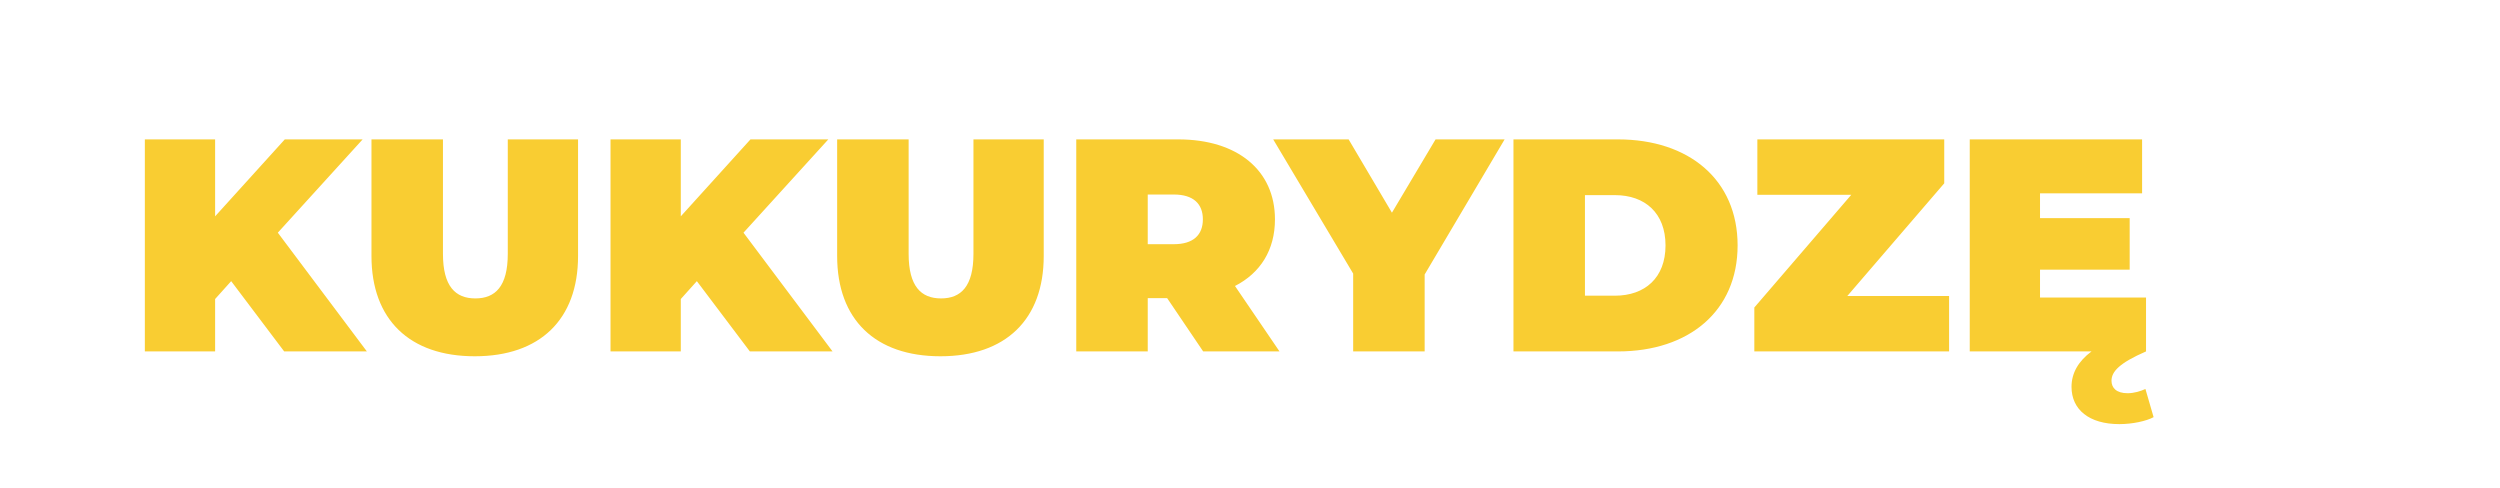 <?xml version="1.0" encoding="utf-8"?>
<!-- Generator: Adobe Illustrator 27.8.1, SVG Export Plug-In . SVG Version: 6.00 Build 0)  -->
<svg version="1.1" id="Layer_1" xmlns="http://www.w3.org/2000/svg" xmlns:xlink="http://www.w3.org/1999/xlink" x="0px" y="0px"
	 viewBox="0 0 412.68 80.6" style="enable-background:new 0 0 412.68 80.6;" xml:space="preserve">
<style type="text/css">
	.st0{fill:#FFFFFF;}
	.st1{fill:#F9CD32;}
</style>
<rect class="st0" width="412.68" height="80.6"/>
<path class="st1" d="M354.15,64.21c-0.75,0.35-1.85,0.7-2.95,0.7c-1.85,0-2.65-0.9-2.65-2.05c0-1.55,1.35-2.95,5.7-4.85v-8.9h-17.5
	v-4.6h14.8v-8.5h-14.8v-4.1h16.85v-8.9h-28.45v35h20.1c-2.15,1.6-3.3,3.55-3.3,5.85c0,3.75,2.9,6.15,7.9,6.15
	c2.15,0,4.45-0.5,5.65-1.15L354.15,64.21z M320.94,30.26v-7.25h-30.85v9.15h15.5l-16,18.6v7.25h32.15v-9.15h-16.8L320.94,30.26z
	 M261.63,32.21h4.95c4.95,0,8.35,2.95,8.35,8.3s-3.4,8.3-8.35,8.3h-4.95V32.21z M267.08,58.01c11.7,0,19.75-6.65,19.75-17.5
	s-8.05-17.5-19.75-17.5h-17.25v35H267.08z M236.97,23.01l-7.2,12.1l-7.15-12.1h-12.45l13.2,22.15v12.85h11.8v-12.7l13.2-22.3
	C248.37,23.01,236.97,23.01,236.97,23.01z M198.56,36.21c0,2.55-1.55,4.1-4.8,4.1h-4.3v-8.2h4.3
	C197.01,32.11,198.56,33.66,198.56,36.21 M211.21,58.01l-7.35-10.8c4.2-2.15,6.6-5.95,6.6-11c0-8.1-6.2-13.2-15.95-13.2h-16.85v35
	h11.8v-8.8h3.2l5.95,8.8H211.21z M155.24,58.81c10.75,0,17.05-6.05,17.05-16.55V23.01h-11.6v18.9c0,5.35-2.05,7.35-5.35,7.35
	s-5.35-2-5.35-7.35v-18.9h-11.8v19.25C138.19,52.76,144.49,58.81,155.24,58.81 M137.43,58.01l-14.7-19.6l14-15.4h-12.85l-11.5,12.7
	v-12.7h-11.6v35h11.6v-8.65l2.65-2.95l8.75,11.6C123.78,58.01,137.43,58.01,137.43,58.01z M78.37,58.81
	c10.75,0,17.05-6.05,17.05-16.55V23.01h-11.6v18.9c0,5.35-2.05,7.35-5.35,7.35c-3.3,0-5.35-2-5.35-7.35v-18.9h-11.8v19.25
	C61.32,52.76,67.62,58.81,78.37,58.81 M60.56,58.01l-14.7-19.6l14-15.4H47.01l-11.5,12.7v-12.7h-11.6v35h11.6v-8.65l2.65-2.95
	l8.75,11.6C46.91,58.01,60.56,58.01,60.56,58.01z"/>
</svg>
